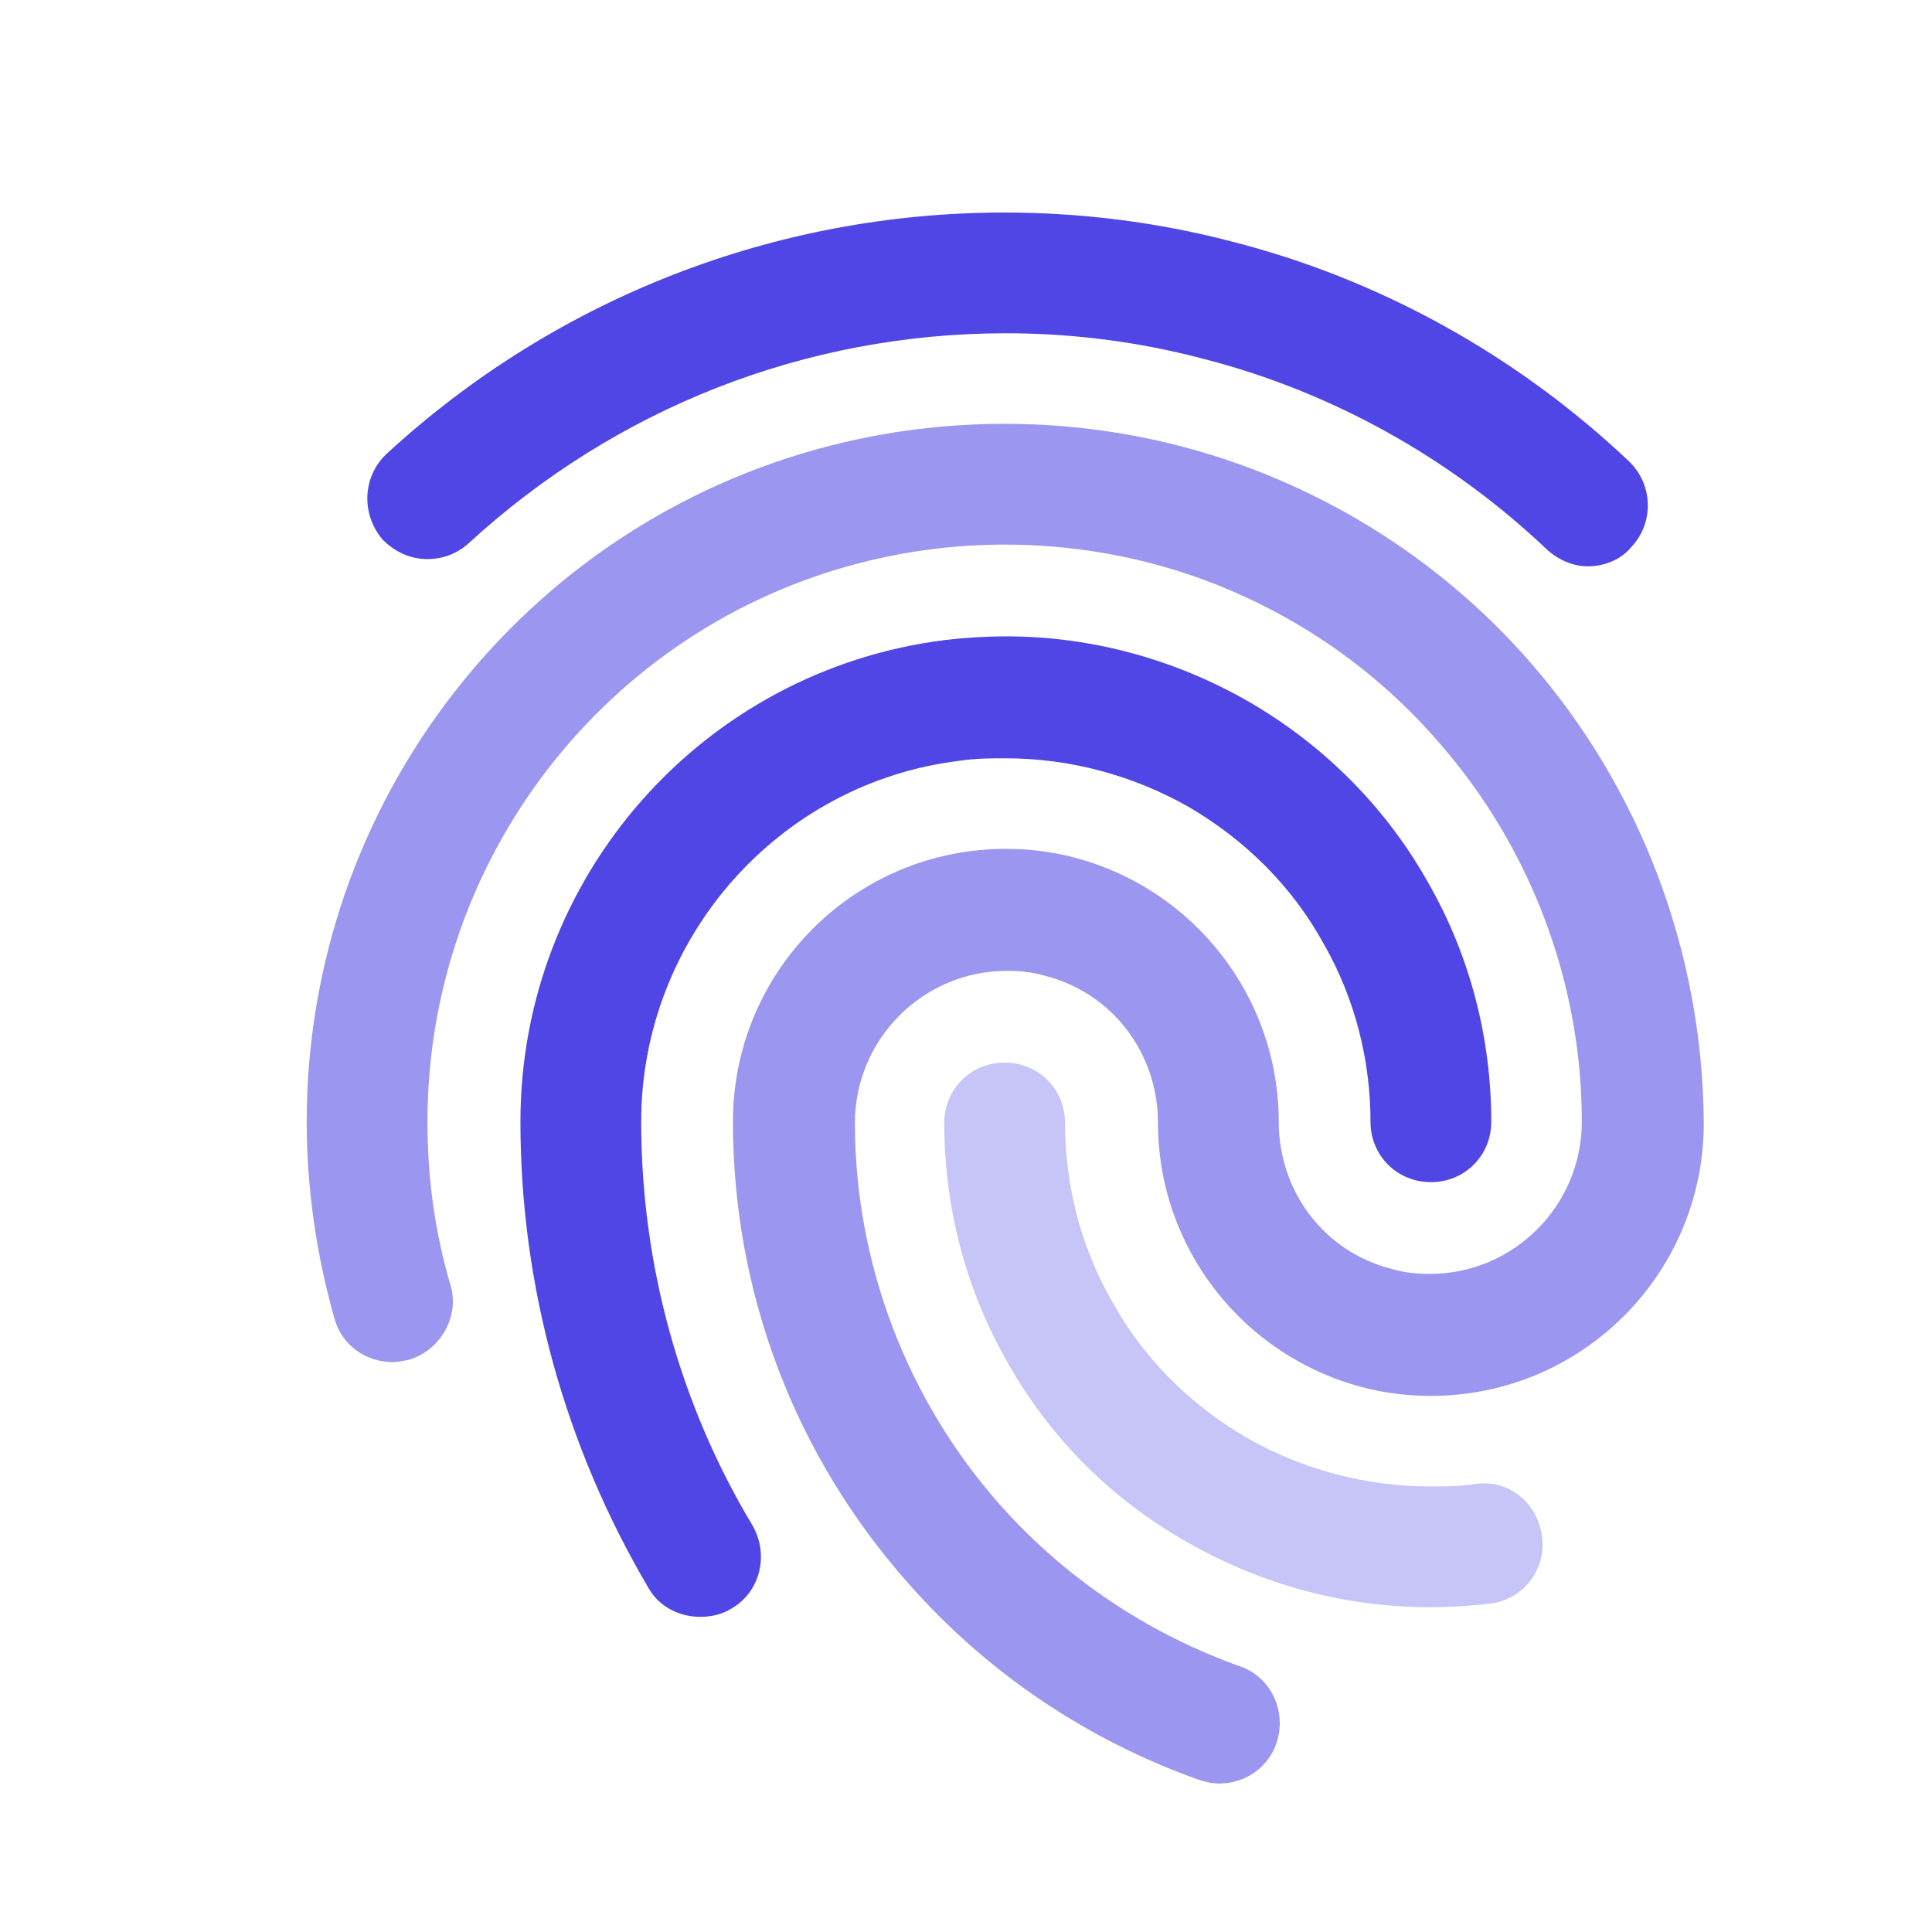 <svg xmlns:xlink="http://www.w3.org/1999/xlink" xmlns="http://www.w3.org/2000/svg" class="icon" viewBox="0 0 1024 1024" height="1024" width="1024"><path d="M226.56 296.32c7.68 0 15.36-2.56 21.76-8.32 78.08-71.68 178.56-111.36 284.8-111.36 35.2 0 70.4 4.48 104.32 13.44 67.84 17.28 131.2 52.48 182.4 101.12 6.4 5.76 14.08 8.96 21.76 8.96 8.32 0 17.28-3.2 23.04-10.24 12.16-12.8 11.52-33.28-1.28-45.44C803.84 188.16 730.88 147.84 652.8 128c-39.04-10.24-80-15.36-120.32-15.36-121.6 0-238.08 45.44-327.68 128-12.8 12.16-13.44 32-1.92 45.44 7.04 7.04 15.36 10.24 23.68 10.24zm113.28 298.24c0-97.28 72.96-179.84 168.96-191.36 8.32-1.28 16-1.28 24.32-1.28 33.92 0 67.2 8.96 96.64 25.6 30.72 17.92 55.68 42.88 72.32 73.6 16 28.16 24.32 60.8 24.32 93.44 0 17.92 14.08 32 32 32s32-14.08 32-32c0-43.52-10.88-86.4-32-124.16-22.4-40.96-55.68-74.88-96.64-98.56-39.04-22.4-83.2-34.56-128.64-34.56-10.24 0-21.12.64-32 1.92-128.64 16-225.28 125.44-225.28 255.36 0 87.04 23.68 172.16 67.84 247.04 5.76 10.24 16.64 15.36 27.52 15.36 5.76 0 11.52-1.28 16.64-4.48 15.36-8.96 19.84-28.8 10.88-44.16-38.4-64-58.88-138.24-58.88-213.76z" fill="#4F46E5"></path><path d="M810.24 350.08c-41.6-47.36-94.72-83.2-154.24-104.32-39.68-14.08-81.28-21.12-123.52-21.12-31.36 0-62.08 3.84-92.16 11.52-163.2 41.6-277.76 189.44-277.76 358.4 0 35.2 5.12 70.4 14.72 104.32 3.84 14.08 16.64 23.04 30.72 23.04 3.2 0 5.76-.64 8.96-1.28 16.64-5.12 26.88-23.04 21.76-39.68-8.32-28.16-12.16-56.96-12.16-86.4 0-139.52 94.72-261.76 229.76-296.32 24.96-6.4 50.56-9.6 76.16-9.6 34.56 0 69.12 5.76 101.76 17.28 48.64 17.28 92.8 46.72 127.36 86.4 49.28 55.68 76.8 128 76.8 202.24 0 44.16-35.84 80.64-80.64 80.64-6.4 0-13.44-.64-19.84-2.56-35.84-8.96-60.16-40.96-60.16-78.08 0-65.92-44.8-123.52-108.8-140.16-12.16-3.2-24.32-4.48-35.84-4.48-80 0-144.64 64.64-144.64 144.64 0 90.24 32.64 176.64 92.8 244.48 41.6 47.36 94.72 83.2 154.24 104.32 3.84 1.28 7.04 1.92 10.88 1.92 13.44 0 25.6-8.32 30.08-21.12 5.76-16.64-2.56-35.2-19.2-40.96-48.64-17.28-92.8-46.72-127.36-85.76-49.28-55.68-76.8-128-76.8-202.24 0-44.16 35.84-80.64 80.64-80.64 6.4 0 13.44.64 19.84 2.56 35.84 8.96 60.16 40.96 60.16 78.08 0 65.92 44.8 123.52 108.8 140.16 12.16 3.2 24.32 4.48 35.84 4.48 80 0 144.64-64.64 144.64-144.64-.64-90.24-33.28-177.28-92.8-245.12z" fill="#4F46E5" fill-opacity="0.565"></path><path d="M782.08 786.56c-8.32 1.28-16 1.28-24.32 1.28-33.92 0-67.2-8.96-96.64-25.6-30.72-17.92-55.68-42.88-72.32-73.6-16-28.16-24.32-60.8-24.32-93.44 0-17.92-14.08-32-32-32s-32 14.08-32 32c0 43.52 10.88 86.4 32 124.16 22.4 40.96 55.68 74.88 96.64 97.92 39.04 22.4 83.2 34.56 128.64 34.56 10.24 0 21.12-.64 32-1.92 17.28-1.92 30.08-17.92 27.52-35.84s-17.92-30.08-35.2-27.52z" fill="#4F46E5" fill-opacity="0.314"></path></svg>